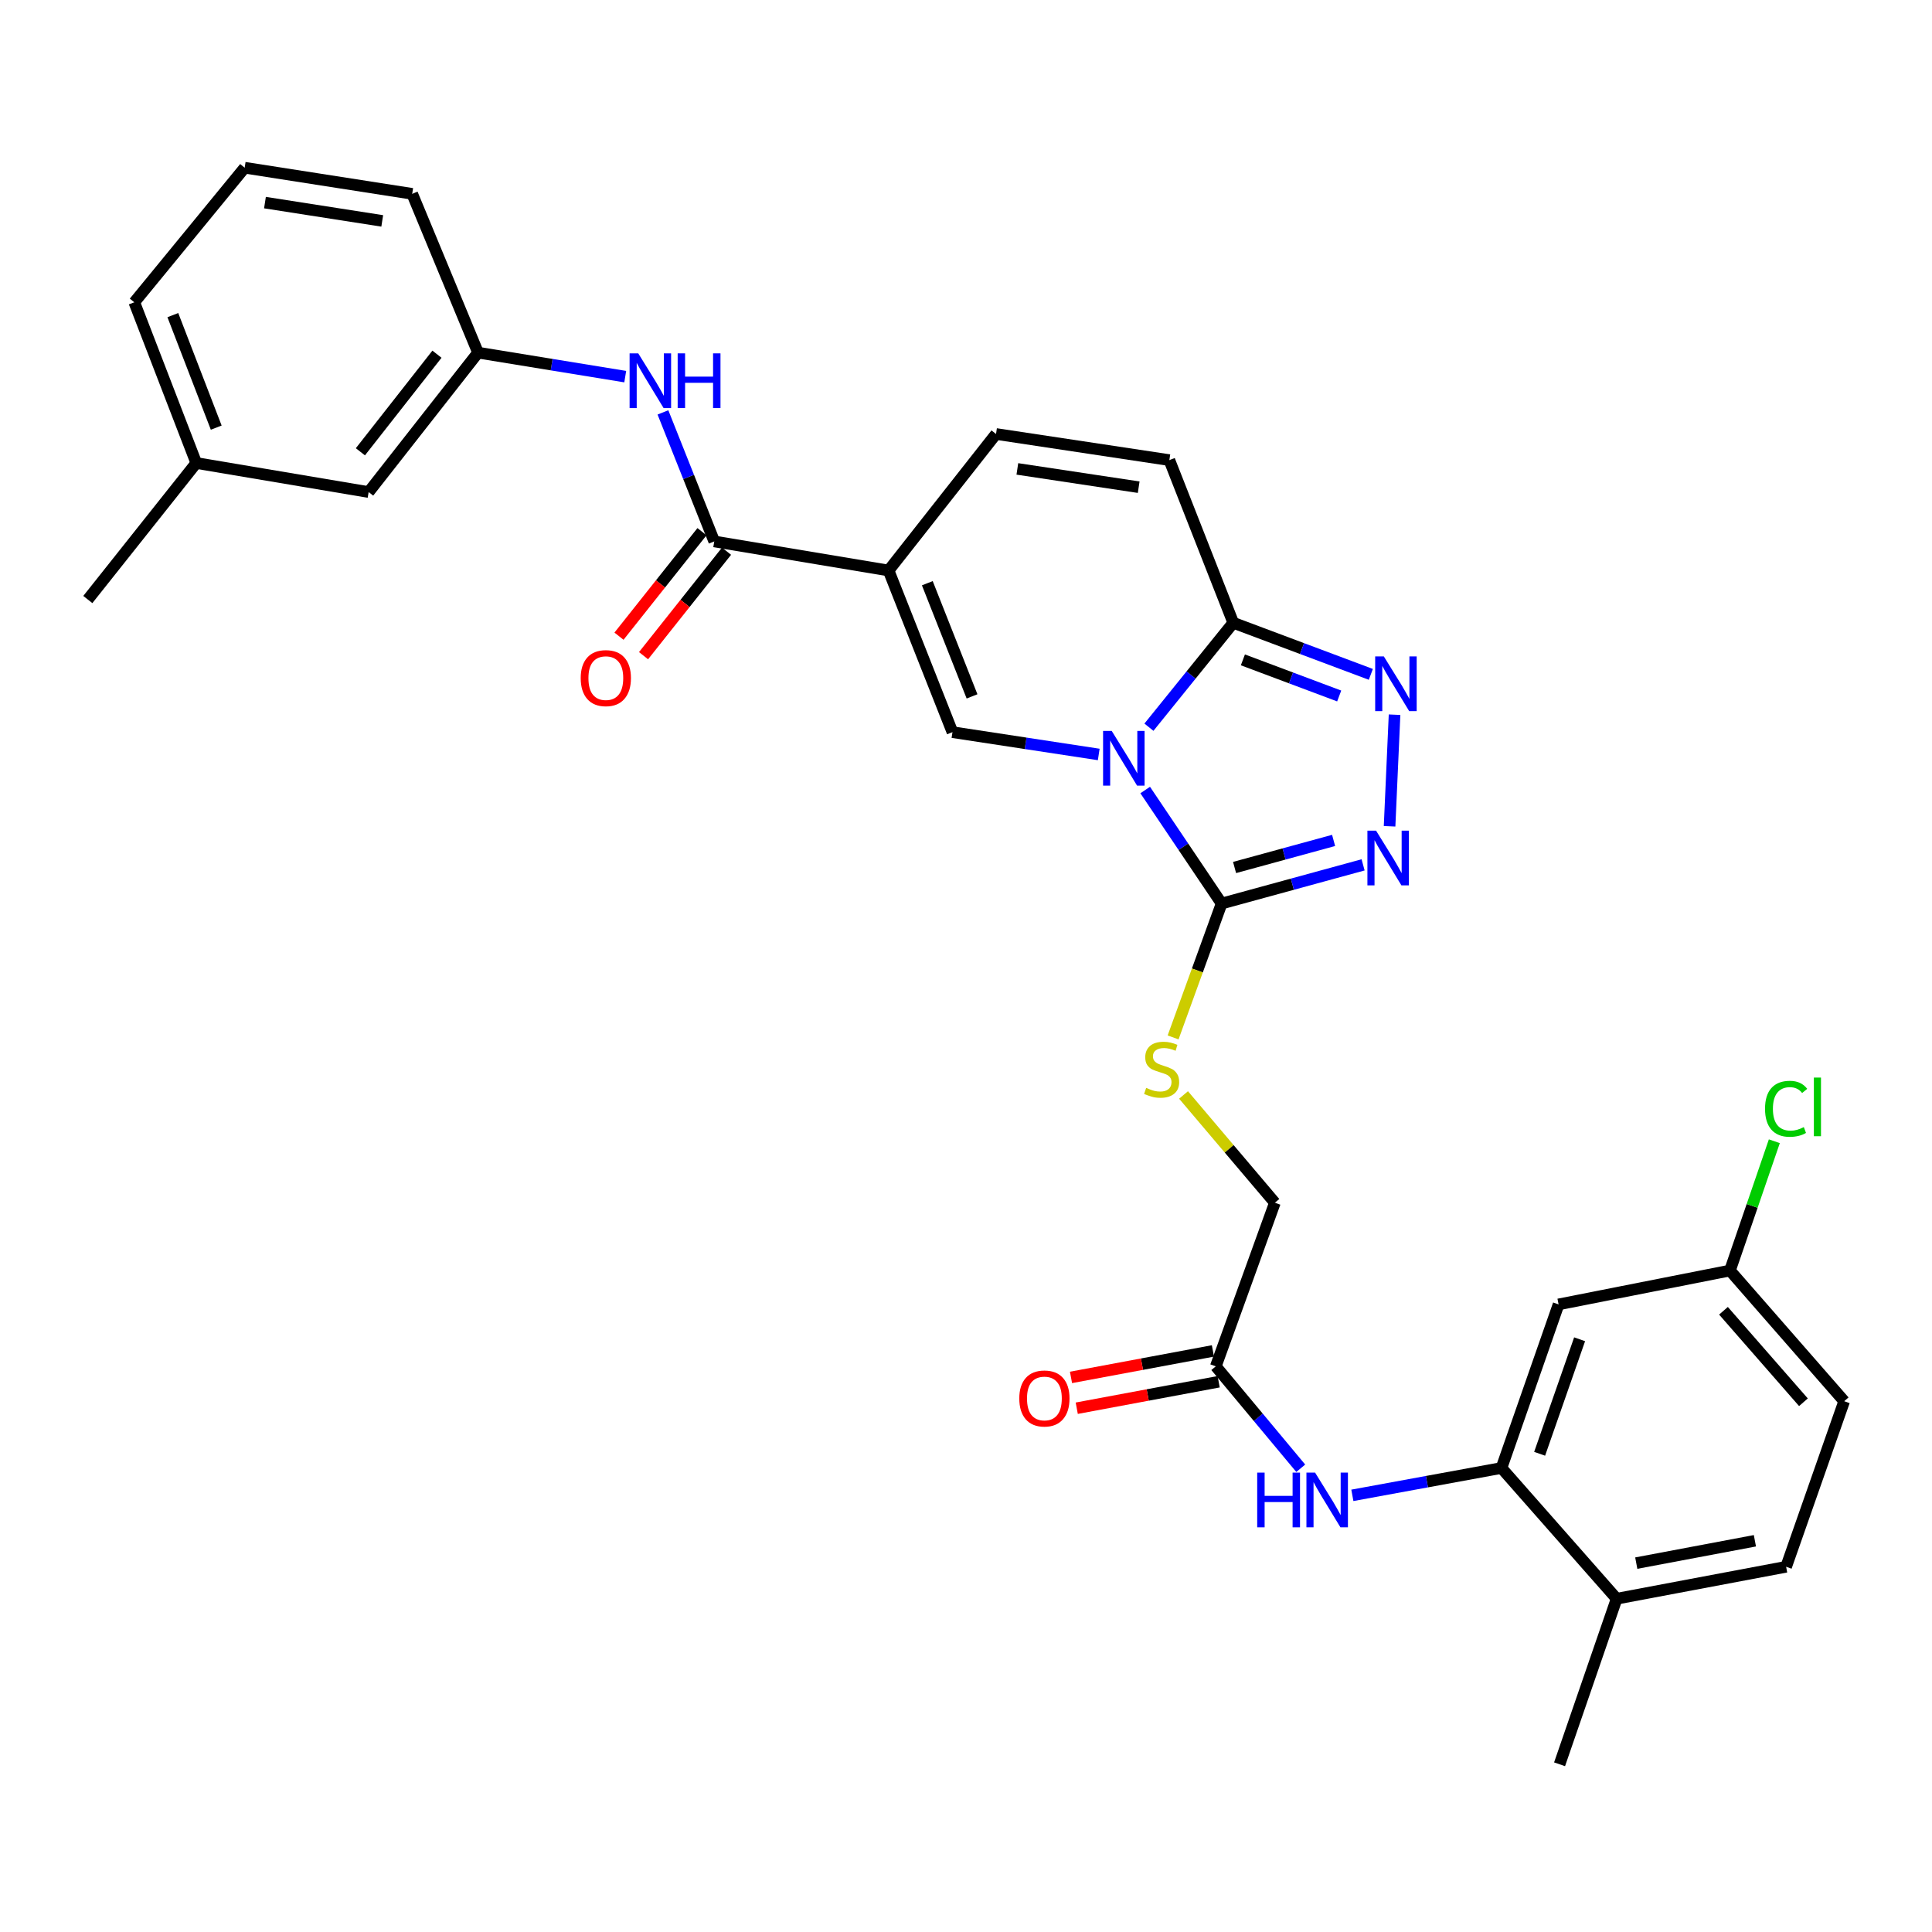 <?xml version='1.0' encoding='iso-8859-1'?>
<svg version='1.1' baseProfile='full'
              xmlns='http://www.w3.org/2000/svg'
                      xmlns:rdkit='http://www.rdkit.org/xml'
                      xmlns:xlink='http://www.w3.org/1999/xlink'
                  xml:space='preserve'
width='1000px' height='1000px' viewBox='0 0 1000 1000'>
<!-- END OF HEADER -->
<rect style='opacity:1.0;fill:#FFFFFF;stroke:none' width='1000' height='1000' x='0' y='0'> </rect>
<path class='bond-1' d='M 592.748,408.915 L 612.526,438.293' style='fill:none;fill-rule:evenodd;stroke:#0000FF;stroke-width:6px;stroke-linecap:butt;stroke-linejoin:miter;stroke-opacity:1' />
<path class='bond-1' d='M 612.526,438.293 L 632.303,467.67' style='fill:none;fill-rule:evenodd;stroke:#000000;stroke-width:6px;stroke-linecap:butt;stroke-linejoin:miter;stroke-opacity:1' />
<path class='bond-2' d='M 568.707,390.51 L 530.851,384.738' style='fill:none;fill-rule:evenodd;stroke:#0000FF;stroke-width:6px;stroke-linecap:butt;stroke-linejoin:miter;stroke-opacity:1' />
<path class='bond-2' d='M 530.851,384.738 L 492.995,378.966' style='fill:none;fill-rule:evenodd;stroke:#000000;stroke-width:6px;stroke-linecap:butt;stroke-linejoin:miter;stroke-opacity:1' />
<path class='bond-3' d='M 594.684,376.4 L 616.509,349.374' style='fill:none;fill-rule:evenodd;stroke:#0000FF;stroke-width:6px;stroke-linecap:butt;stroke-linejoin:miter;stroke-opacity:1' />
<path class='bond-3' d='M 616.509,349.374 L 638.334,322.349' style='fill:none;fill-rule:evenodd;stroke:#000000;stroke-width:6px;stroke-linecap:butt;stroke-linejoin:miter;stroke-opacity:1' />
<path class='bond-0' d='M 459.926,295.284 L 492.995,378.966' style='fill:none;fill-rule:evenodd;stroke:#000000;stroke-width:6px;stroke-linecap:butt;stroke-linejoin:miter;stroke-opacity:1' />
<path class='bond-0' d='M 479.979,301.872 L 503.127,360.45' style='fill:none;fill-rule:evenodd;stroke:#000000;stroke-width:6px;stroke-linecap:butt;stroke-linejoin:miter;stroke-opacity:1' />
<path class='bond-6' d='M 459.926,295.284 L 369.698,280.246' style='fill:none;fill-rule:evenodd;stroke:#000000;stroke-width:6px;stroke-linecap:butt;stroke-linejoin:miter;stroke-opacity:1' />
<path class='bond-32' d='M 459.926,295.284 L 515.543,224.629' style='fill:none;fill-rule:evenodd;stroke:#000000;stroke-width:6px;stroke-linecap:butt;stroke-linejoin:miter;stroke-opacity:1' />
<path class='bond-4' d='M 632.303,467.67 L 668.919,457.66' style='fill:none;fill-rule:evenodd;stroke:#000000;stroke-width:6px;stroke-linecap:butt;stroke-linejoin:miter;stroke-opacity:1' />
<path class='bond-4' d='M 668.919,457.66 L 705.535,447.65' style='fill:none;fill-rule:evenodd;stroke:#0000FF;stroke-width:6px;stroke-linecap:butt;stroke-linejoin:miter;stroke-opacity:1' />
<path class='bond-4' d='M 639.009,449.014 L 664.64,442.007' style='fill:none;fill-rule:evenodd;stroke:#000000;stroke-width:6px;stroke-linecap:butt;stroke-linejoin:miter;stroke-opacity:1' />
<path class='bond-4' d='M 664.64,442.007 L 690.271,435' style='fill:none;fill-rule:evenodd;stroke:#0000FF;stroke-width:6px;stroke-linecap:butt;stroke-linejoin:miter;stroke-opacity:1' />
<path class='bond-12' d='M 632.303,467.67 L 619.749,502.317' style='fill:none;fill-rule:evenodd;stroke:#000000;stroke-width:6px;stroke-linecap:butt;stroke-linejoin:miter;stroke-opacity:1' />
<path class='bond-12' d='M 619.749,502.317 L 607.195,536.964' style='fill:none;fill-rule:evenodd;stroke:#CCCC00;stroke-width:6px;stroke-linecap:butt;stroke-linejoin:miter;stroke-opacity:1' />
<path class='bond-5' d='M 638.334,322.349 L 673.938,335.7' style='fill:none;fill-rule:evenodd;stroke:#000000;stroke-width:6px;stroke-linecap:butt;stroke-linejoin:miter;stroke-opacity:1' />
<path class='bond-5' d='M 673.938,335.7 L 709.543,349.051' style='fill:none;fill-rule:evenodd;stroke:#0000FF;stroke-width:6px;stroke-linecap:butt;stroke-linejoin:miter;stroke-opacity:1' />
<path class='bond-5' d='M 643.318,341.549 L 668.241,350.895' style='fill:none;fill-rule:evenodd;stroke:#000000;stroke-width:6px;stroke-linecap:butt;stroke-linejoin:miter;stroke-opacity:1' />
<path class='bond-5' d='M 668.241,350.895 L 693.163,360.24' style='fill:none;fill-rule:evenodd;stroke:#0000FF;stroke-width:6px;stroke-linecap:butt;stroke-linejoin:miter;stroke-opacity:1' />
<path class='bond-9' d='M 638.334,322.349 L 605.256,238.153' style='fill:none;fill-rule:evenodd;stroke:#000000;stroke-width:6px;stroke-linecap:butt;stroke-linejoin:miter;stroke-opacity:1' />
<path class='bond-31' d='M 719.242,427.687 L 721.817,369.927' style='fill:none;fill-rule:evenodd;stroke:#0000FF;stroke-width:6px;stroke-linecap:butt;stroke-linejoin:miter;stroke-opacity:1' />
<path class='bond-10' d='M 369.698,280.246 L 356.42,246.852' style='fill:none;fill-rule:evenodd;stroke:#000000;stroke-width:6px;stroke-linecap:butt;stroke-linejoin:miter;stroke-opacity:1' />
<path class='bond-10' d='M 356.42,246.852 L 343.141,213.458' style='fill:none;fill-rule:evenodd;stroke:#0000FF;stroke-width:6px;stroke-linecap:butt;stroke-linejoin:miter;stroke-opacity:1' />
<path class='bond-16' d='M 363.345,275.2 L 341.866,302.244' style='fill:none;fill-rule:evenodd;stroke:#000000;stroke-width:6px;stroke-linecap:butt;stroke-linejoin:miter;stroke-opacity:1' />
<path class='bond-16' d='M 341.866,302.244 L 320.388,329.288' style='fill:none;fill-rule:evenodd;stroke:#FF0000;stroke-width:6px;stroke-linecap:butt;stroke-linejoin:miter;stroke-opacity:1' />
<path class='bond-16' d='M 376.052,285.293 L 354.574,312.336' style='fill:none;fill-rule:evenodd;stroke:#000000;stroke-width:6px;stroke-linecap:butt;stroke-linejoin:miter;stroke-opacity:1' />
<path class='bond-16' d='M 354.574,312.336 L 333.095,339.38' style='fill:none;fill-rule:evenodd;stroke:#FF0000;stroke-width:6px;stroke-linecap:butt;stroke-linejoin:miter;stroke-opacity:1' />
<path class='bond-7' d='M 515.543,224.629 L 605.256,238.153' style='fill:none;fill-rule:evenodd;stroke:#000000;stroke-width:6px;stroke-linecap:butt;stroke-linejoin:miter;stroke-opacity:1' />
<path class='bond-7' d='M 526.581,242.705 L 589.381,252.171' style='fill:none;fill-rule:evenodd;stroke:#000000;stroke-width:6px;stroke-linecap:butt;stroke-linejoin:miter;stroke-opacity:1' />
<path class='bond-8' d='M 777.156,759.828 L 738.567,766.908' style='fill:none;fill-rule:evenodd;stroke:#000000;stroke-width:6px;stroke-linecap:butt;stroke-linejoin:miter;stroke-opacity:1' />
<path class='bond-8' d='M 738.567,766.908 L 699.979,773.989' style='fill:none;fill-rule:evenodd;stroke:#0000FF;stroke-width:6px;stroke-linecap:butt;stroke-linejoin:miter;stroke-opacity:1' />
<path class='bond-14' d='M 777.156,759.828 L 806.718,675.154' style='fill:none;fill-rule:evenodd;stroke:#000000;stroke-width:6px;stroke-linecap:butt;stroke-linejoin:miter;stroke-opacity:1' />
<path class='bond-14' d='M 796.911,752.476 L 817.604,693.204' style='fill:none;fill-rule:evenodd;stroke:#000000;stroke-width:6px;stroke-linecap:butt;stroke-linejoin:miter;stroke-opacity:1' />
<path class='bond-15' d='M 777.156,759.828 L 836.775,827.498' style='fill:none;fill-rule:evenodd;stroke:#000000;stroke-width:6px;stroke-linecap:butt;stroke-linejoin:miter;stroke-opacity:1' />
<path class='bond-17' d='M 323.621,194.942 L 285.525,188.734' style='fill:none;fill-rule:evenodd;stroke:#0000FF;stroke-width:6px;stroke-linecap:butt;stroke-linejoin:miter;stroke-opacity:1' />
<path class='bond-17' d='M 285.525,188.734 L 247.43,182.527' style='fill:none;fill-rule:evenodd;stroke:#000000;stroke-width:6px;stroke-linecap:butt;stroke-linejoin:miter;stroke-opacity:1' />
<path class='bond-11' d='M 673.267,759.969 L 651.279,733.591' style='fill:none;fill-rule:evenodd;stroke:#0000FF;stroke-width:6px;stroke-linecap:butt;stroke-linejoin:miter;stroke-opacity:1' />
<path class='bond-11' d='M 651.279,733.591 L 629.292,707.213' style='fill:none;fill-rule:evenodd;stroke:#000000;stroke-width:6px;stroke-linecap:butt;stroke-linejoin:miter;stroke-opacity:1' />
<path class='bond-19' d='M 612.6,566.751 L 636.236,594.641' style='fill:none;fill-rule:evenodd;stroke:#CCCC00;stroke-width:6px;stroke-linecap:butt;stroke-linejoin:miter;stroke-opacity:1' />
<path class='bond-19' d='M 636.236,594.641 L 659.873,622.53' style='fill:none;fill-rule:evenodd;stroke:#000000;stroke-width:6px;stroke-linecap:butt;stroke-linejoin:miter;stroke-opacity:1' />
<path class='bond-13' d='M 629.292,707.213 L 659.873,622.53' style='fill:none;fill-rule:evenodd;stroke:#000000;stroke-width:6px;stroke-linecap:butt;stroke-linejoin:miter;stroke-opacity:1' />
<path class='bond-18' d='M 627.804,699.237 L 591.075,706.09' style='fill:none;fill-rule:evenodd;stroke:#000000;stroke-width:6px;stroke-linecap:butt;stroke-linejoin:miter;stroke-opacity:1' />
<path class='bond-18' d='M 591.075,706.09 L 554.347,712.943' style='fill:none;fill-rule:evenodd;stroke:#FF0000;stroke-width:6px;stroke-linecap:butt;stroke-linejoin:miter;stroke-opacity:1' />
<path class='bond-18' d='M 630.78,715.189 L 594.052,722.042' style='fill:none;fill-rule:evenodd;stroke:#000000;stroke-width:6px;stroke-linecap:butt;stroke-linejoin:miter;stroke-opacity:1' />
<path class='bond-18' d='M 594.052,722.042 L 557.323,728.895' style='fill:none;fill-rule:evenodd;stroke:#FF0000;stroke-width:6px;stroke-linecap:butt;stroke-linejoin:miter;stroke-opacity:1' />
<path class='bond-21' d='M 806.718,675.154 L 895.422,657.628' style='fill:none;fill-rule:evenodd;stroke:#000000;stroke-width:6px;stroke-linecap:butt;stroke-linejoin:miter;stroke-opacity:1' />
<path class='bond-20' d='M 836.775,827.498 L 924.497,810.964' style='fill:none;fill-rule:evenodd;stroke:#000000;stroke-width:6px;stroke-linecap:butt;stroke-linejoin:miter;stroke-opacity:1' />
<path class='bond-20' d='M 846.928,809.071 L 908.333,797.497' style='fill:none;fill-rule:evenodd;stroke:#000000;stroke-width:6px;stroke-linecap:butt;stroke-linejoin:miter;stroke-opacity:1' />
<path class='bond-28' d='M 836.775,827.498 L 807.232,913.191' style='fill:none;fill-rule:evenodd;stroke:#000000;stroke-width:6px;stroke-linecap:butt;stroke-linejoin:miter;stroke-opacity:1' />
<path class='bond-22' d='M 247.43,182.527 L 190.812,254.687' style='fill:none;fill-rule:evenodd;stroke:#000000;stroke-width:6px;stroke-linecap:butt;stroke-linejoin:miter;stroke-opacity:1' />
<path class='bond-22' d='M 226.17,183.334 L 186.538,233.846' style='fill:none;fill-rule:evenodd;stroke:#000000;stroke-width:6px;stroke-linecap:butt;stroke-linejoin:miter;stroke-opacity:1' />
<path class='bond-27' d='M 247.43,182.527 L 213.351,100.332' style='fill:none;fill-rule:evenodd;stroke:#000000;stroke-width:6px;stroke-linecap:butt;stroke-linejoin:miter;stroke-opacity:1' />
<path class='bond-23' d='M 924.497,810.964 L 954.545,725.271' style='fill:none;fill-rule:evenodd;stroke:#000000;stroke-width:6px;stroke-linecap:butt;stroke-linejoin:miter;stroke-opacity:1' />
<path class='bond-24' d='M 895.422,657.628 L 906.908,624.167' style='fill:none;fill-rule:evenodd;stroke:#000000;stroke-width:6px;stroke-linecap:butt;stroke-linejoin:miter;stroke-opacity:1' />
<path class='bond-24' d='M 906.908,624.167 L 918.394,590.706' style='fill:none;fill-rule:evenodd;stroke:#00CC00;stroke-width:6px;stroke-linecap:butt;stroke-linejoin:miter;stroke-opacity:1' />
<path class='bond-34' d='M 895.422,657.628 L 954.545,725.271' style='fill:none;fill-rule:evenodd;stroke:#000000;stroke-width:6px;stroke-linecap:butt;stroke-linejoin:miter;stroke-opacity:1' />
<path class='bond-34' d='M 892.072,678.454 L 933.458,725.804' style='fill:none;fill-rule:evenodd;stroke:#000000;stroke-width:6px;stroke-linecap:butt;stroke-linejoin:miter;stroke-opacity:1' />
<path class='bond-25' d='M 190.812,254.687 L 101.594,239.658' style='fill:none;fill-rule:evenodd;stroke:#000000;stroke-width:6px;stroke-linecap:butt;stroke-linejoin:miter;stroke-opacity:1' />
<path class='bond-30' d='M 101.594,239.658 L 45.455,310.313' style='fill:none;fill-rule:evenodd;stroke:#000000;stroke-width:6px;stroke-linecap:butt;stroke-linejoin:miter;stroke-opacity:1' />
<path class='bond-33' d='M 101.594,239.658 L 69.508,156.463' style='fill:none;fill-rule:evenodd;stroke:#000000;stroke-width:6px;stroke-linecap:butt;stroke-linejoin:miter;stroke-opacity:1' />
<path class='bond-33' d='M 111.922,221.34 L 89.462,163.103' style='fill:none;fill-rule:evenodd;stroke:#000000;stroke-width:6px;stroke-linecap:butt;stroke-linejoin:miter;stroke-opacity:1' />
<path class='bond-26' d='M 126.639,86.809 L 213.351,100.332' style='fill:none;fill-rule:evenodd;stroke:#000000;stroke-width:6px;stroke-linecap:butt;stroke-linejoin:miter;stroke-opacity:1' />
<path class='bond-26' d='M 137.146,104.871 L 197.844,114.338' style='fill:none;fill-rule:evenodd;stroke:#000000;stroke-width:6px;stroke-linecap:butt;stroke-linejoin:miter;stroke-opacity:1' />
<path class='bond-29' d='M 126.639,86.809 L 69.508,156.463' style='fill:none;fill-rule:evenodd;stroke:#000000;stroke-width:6px;stroke-linecap:butt;stroke-linejoin:miter;stroke-opacity:1' />
<path  class='atom-0' d='M 575.43 378.33
L 584.71 393.33
Q 585.63 394.81, 587.11 397.49
Q 588.59 400.17, 588.67 400.33
L 588.67 378.33
L 592.43 378.33
L 592.43 406.65
L 588.55 406.65
L 578.59 390.25
Q 577.43 388.33, 576.19 386.13
Q 574.99 383.93, 574.63 383.25
L 574.63 406.65
L 570.95 406.65
L 570.95 378.33
L 575.43 378.33
' fill='#0000FF'/>
<path  class='atom-5' d='M 712.25 429.944
L 721.53 444.944
Q 722.45 446.424, 723.93 449.104
Q 725.41 451.784, 725.49 451.944
L 725.49 429.944
L 729.25 429.944
L 729.25 458.264
L 725.37 458.264
L 715.41 441.864
Q 714.25 439.944, 713.01 437.744
Q 711.81 435.544, 711.45 434.864
L 711.45 458.264
L 707.77 458.264
L 707.77 429.944
L 712.25 429.944
' fill='#0000FF'/>
<path  class='atom-6' d='M 716.271 339.761
L 725.551 354.761
Q 726.471 356.241, 727.951 358.921
Q 729.431 361.601, 729.511 361.761
L 729.511 339.761
L 733.271 339.761
L 733.271 368.081
L 729.391 368.081
L 719.431 351.681
Q 718.271 349.761, 717.031 347.561
Q 715.831 345.361, 715.471 344.681
L 715.471 368.081
L 711.791 368.081
L 711.791 339.761
L 716.271 339.761
' fill='#0000FF'/>
<path  class='atom-11' d='M 330.36 182.9
L 339.64 197.9
Q 340.56 199.38, 342.04 202.06
Q 343.52 204.74, 343.6 204.9
L 343.6 182.9
L 347.36 182.9
L 347.36 211.22
L 343.48 211.22
L 333.52 194.82
Q 332.36 192.9, 331.12 190.7
Q 329.92 188.5, 329.56 187.82
L 329.56 211.22
L 325.88 211.22
L 325.88 182.9
L 330.36 182.9
' fill='#0000FF'/>
<path  class='atom-11' d='M 350.76 182.9
L 354.6 182.9
L 354.6 194.94
L 369.08 194.94
L 369.08 182.9
L 372.92 182.9
L 372.92 211.22
L 369.08 211.22
L 369.08 198.14
L 354.6 198.14
L 354.6 211.22
L 350.76 211.22
L 350.76 182.9
' fill='#0000FF'/>
<path  class='atom-12' d='M 650.726 762.22
L 654.566 762.22
L 654.566 774.26
L 669.046 774.26
L 669.046 762.22
L 672.886 762.22
L 672.886 790.54
L 669.046 790.54
L 669.046 777.46
L 654.566 777.46
L 654.566 790.54
L 650.726 790.54
L 650.726 762.22
' fill='#0000FF'/>
<path  class='atom-12' d='M 680.686 762.22
L 689.966 777.22
Q 690.886 778.7, 692.366 781.38
Q 693.846 784.06, 693.926 784.22
L 693.926 762.22
L 697.686 762.22
L 697.686 790.54
L 693.806 790.54
L 683.846 774.14
Q 682.686 772.22, 681.446 770.02
Q 680.246 767.82, 679.886 767.14
L 679.886 790.54
L 676.206 790.54
L 676.206 762.22
L 680.686 762.22
' fill='#0000FF'/>
<path  class='atom-13' d='M 593.254 563.083
Q 593.574 563.203, 594.894 563.763
Q 596.214 564.323, 597.654 564.683
Q 599.134 565.003, 600.574 565.003
Q 603.254 565.003, 604.814 563.723
Q 606.374 562.403, 606.374 560.123
Q 606.374 558.563, 605.574 557.603
Q 604.814 556.643, 603.614 556.123
Q 602.414 555.603, 600.414 555.003
Q 597.894 554.243, 596.374 553.523
Q 594.894 552.803, 593.814 551.283
Q 592.774 549.763, 592.774 547.203
Q 592.774 543.643, 595.174 541.443
Q 597.614 539.243, 602.414 539.243
Q 605.694 539.243, 609.414 540.803
L 608.494 543.883
Q 605.094 542.483, 602.534 542.483
Q 599.774 542.483, 598.254 543.643
Q 596.734 544.763, 596.774 546.723
Q 596.774 548.243, 597.534 549.163
Q 598.334 550.083, 599.454 550.603
Q 600.614 551.123, 602.534 551.723
Q 605.094 552.523, 606.614 553.323
Q 608.134 554.123, 609.214 555.763
Q 610.334 557.363, 610.334 560.123
Q 610.334 564.043, 607.694 566.163
Q 605.094 568.243, 600.734 568.243
Q 598.214 568.243, 596.294 567.683
Q 594.414 567.163, 592.174 566.243
L 593.254 563.083
' fill='#CCCC00'/>
<path  class='atom-17' d='M 300.577 350.99
Q 300.577 344.19, 303.937 340.39
Q 307.297 336.59, 313.577 336.59
Q 319.857 336.59, 323.217 340.39
Q 326.577 344.19, 326.577 350.99
Q 326.577 357.87, 323.177 361.79
Q 319.777 365.67, 313.577 365.67
Q 307.337 365.67, 303.937 361.79
Q 300.577 357.91, 300.577 350.99
M 313.577 362.47
Q 317.897 362.47, 320.217 359.59
Q 322.577 356.67, 322.577 350.99
Q 322.577 345.43, 320.217 342.63
Q 317.897 339.79, 313.577 339.79
Q 309.257 339.79, 306.897 342.59
Q 304.577 345.39, 304.577 350.99
Q 304.577 356.71, 306.897 359.59
Q 309.257 362.47, 313.577 362.47
' fill='#FF0000'/>
<path  class='atom-19' d='M 527.579 723.846
Q 527.579 717.046, 530.939 713.246
Q 534.299 709.446, 540.579 709.446
Q 546.859 709.446, 550.219 713.246
Q 553.579 717.046, 553.579 723.846
Q 553.579 730.726, 550.179 734.646
Q 546.779 738.526, 540.579 738.526
Q 534.339 738.526, 530.939 734.646
Q 527.579 730.766, 527.579 723.846
M 540.579 735.326
Q 544.899 735.326, 547.219 732.446
Q 549.579 729.526, 549.579 723.846
Q 549.579 718.286, 547.219 715.486
Q 544.899 712.646, 540.579 712.646
Q 536.259 712.646, 533.899 715.446
Q 531.579 718.246, 531.579 723.846
Q 531.579 729.566, 533.899 732.446
Q 536.259 735.326, 540.579 735.326
' fill='#FF0000'/>
<path  class='atom-25' d='M 913.577 573.907
Q 913.577 566.867, 916.857 563.187
Q 920.177 559.467, 926.457 559.467
Q 932.297 559.467, 935.417 563.587
L 932.777 565.747
Q 930.497 562.747, 926.457 562.747
Q 922.177 562.747, 919.897 565.627
Q 917.657 568.467, 917.657 573.907
Q 917.657 579.507, 919.977 582.387
Q 922.337 585.267, 926.897 585.267
Q 930.017 585.267, 933.657 583.387
L 934.777 586.387
Q 933.297 587.347, 931.057 587.907
Q 928.817 588.467, 926.337 588.467
Q 920.177 588.467, 916.857 584.707
Q 913.577 580.947, 913.577 573.907
' fill='#00CC00'/>
<path  class='atom-25' d='M 938.857 557.747
L 942.537 557.747
L 942.537 588.107
L 938.857 588.107
L 938.857 557.747
' fill='#00CC00'/>
</svg>
